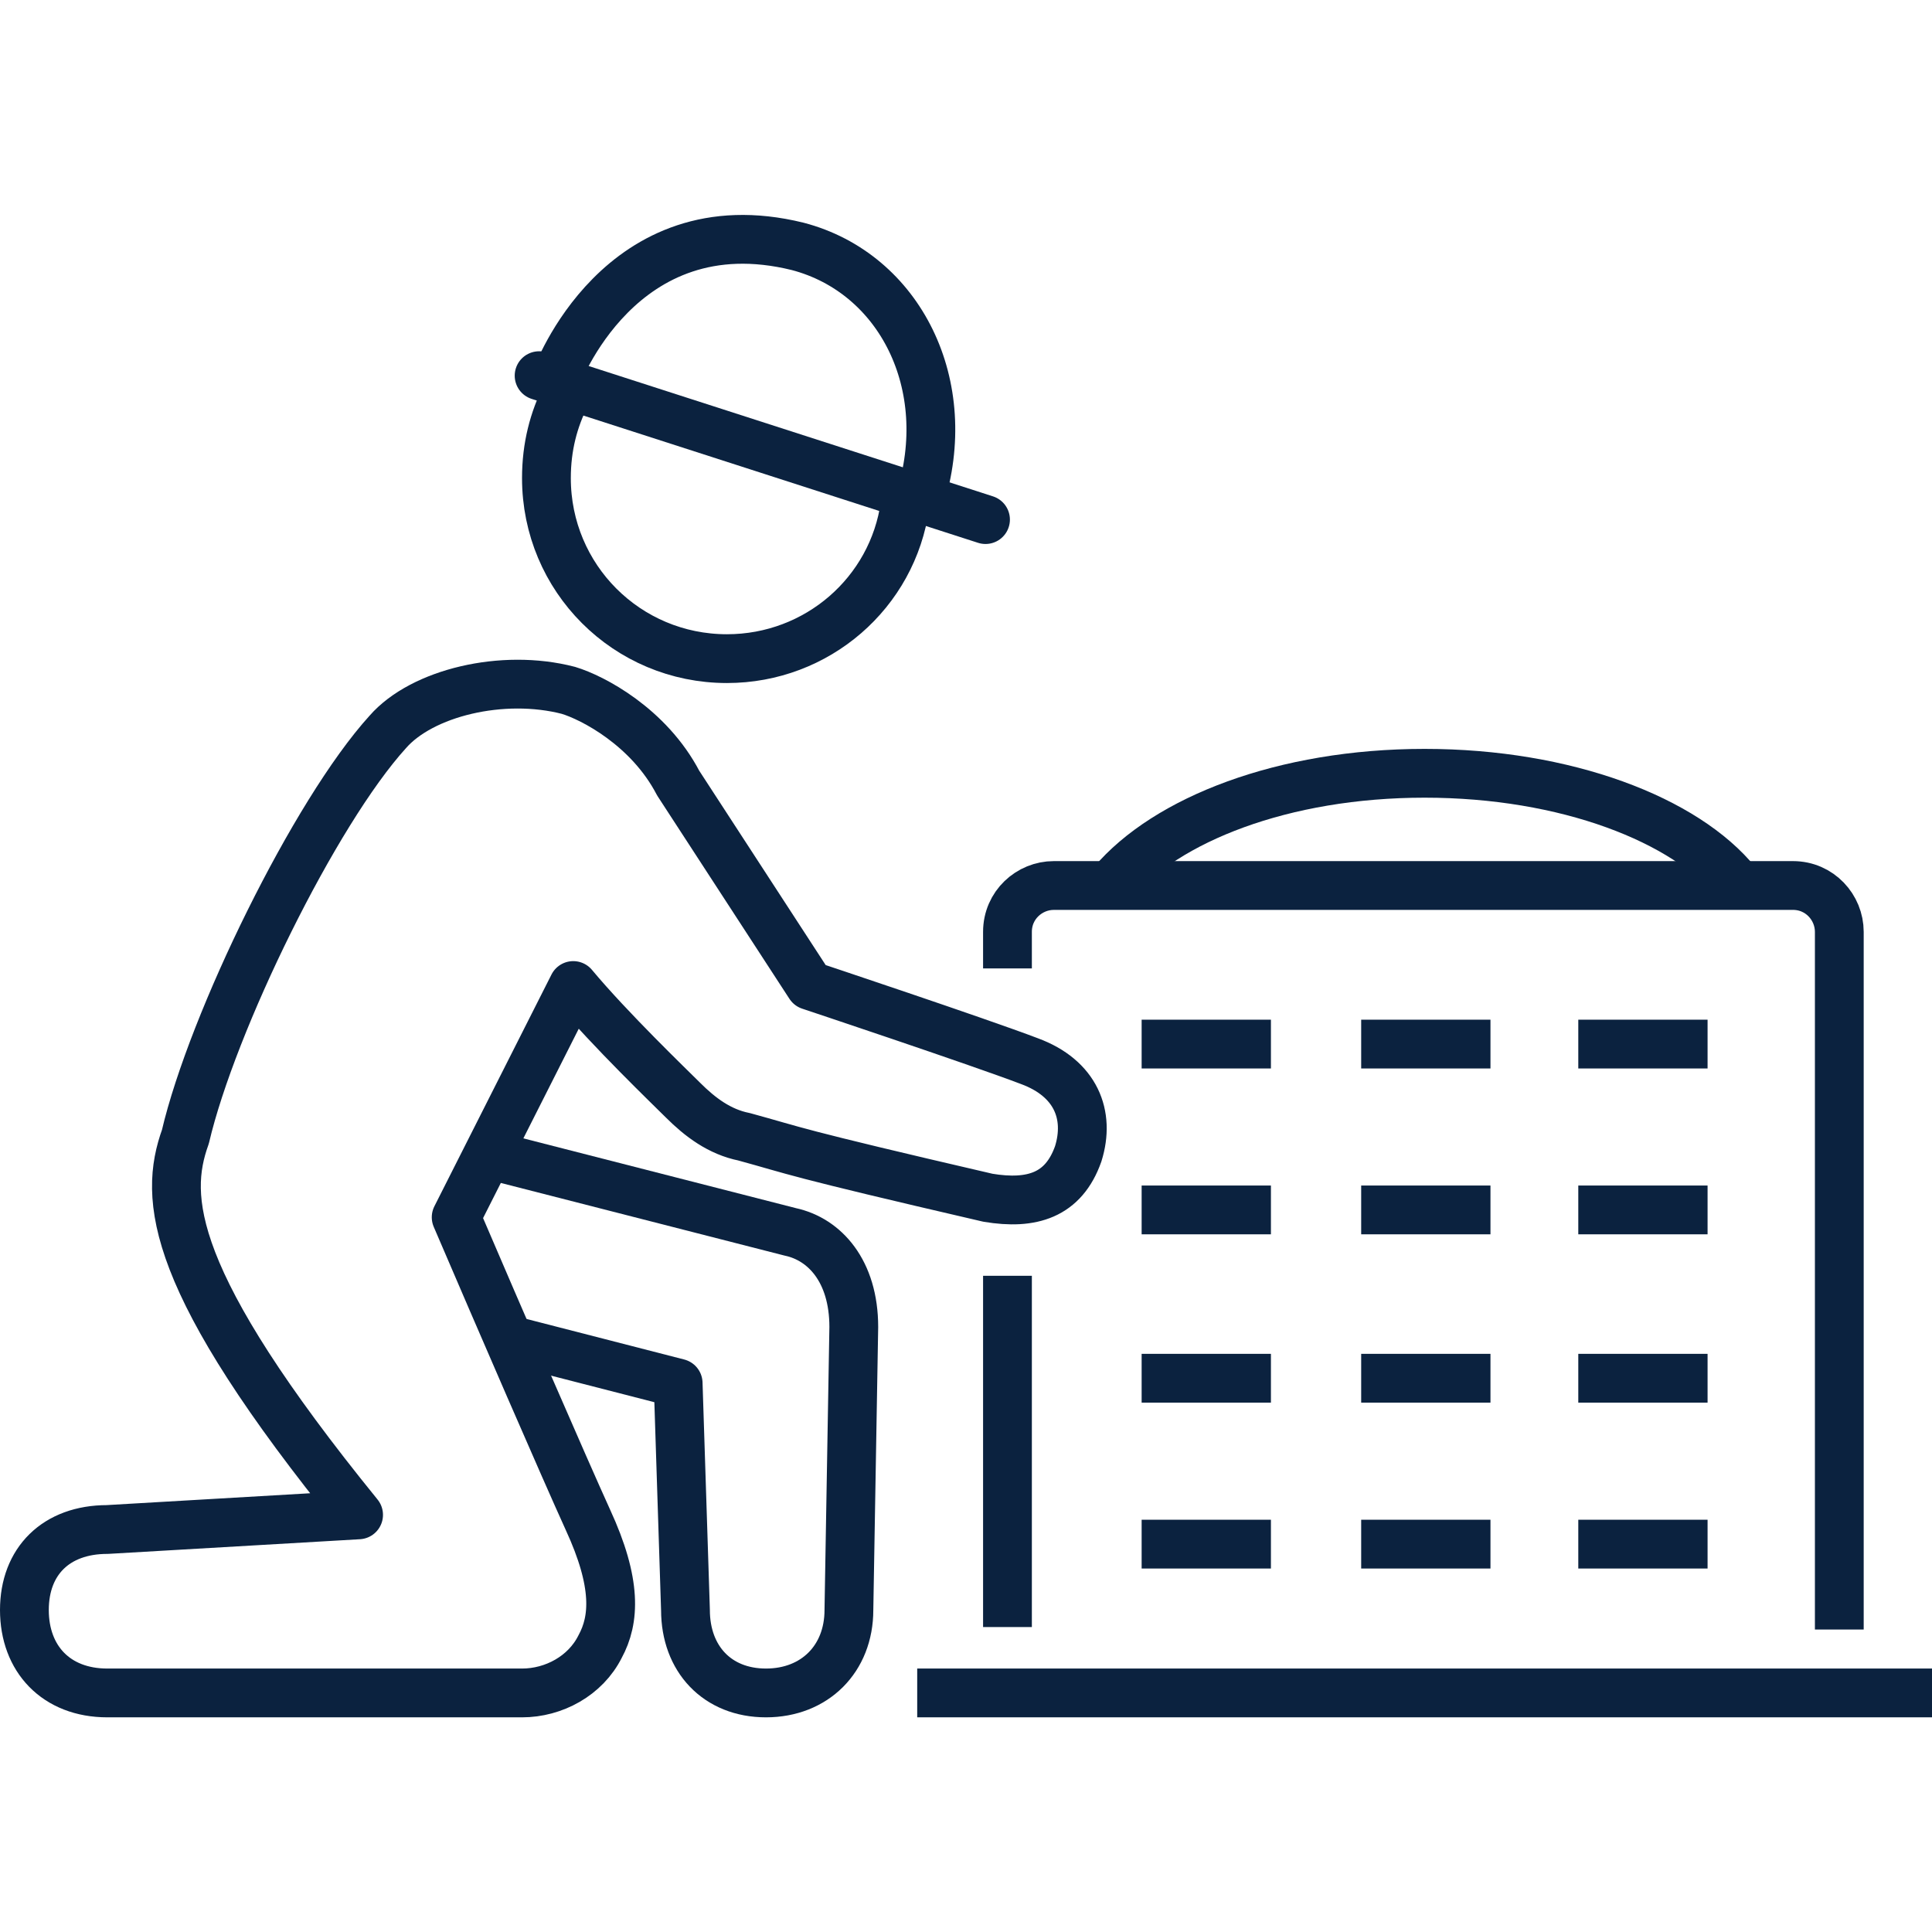 <?xml version="1.0" encoding="utf-8"?>
<!-- Generator: Adobe Illustrator 26.5.0, SVG Export Plug-In . SVG Version: 6.00 Build 0)  -->
<svg version="1.1" id="Layer_2_00000083062639786557801260000003015342732965026740_"
	 xmlns="http://www.w3.org/2000/svg" xmlns:xlink="http://www.w3.org/1999/xlink" x="0px" y="0px" viewBox="0 0 79.2 79.2"
	 style="enable-background:new 0 0 79.2 79.2;" xml:space="preserve">
<style type="text/css">
	.st0{fill:none;stroke:#0B223F;stroke-width:2;stroke-miterlimit:10;}
	.st1{fill:none;stroke:#0B223F;stroke-width:2;stroke-linejoin:round;}
	.st2{fill:none;stroke:#0B223F;stroke-width:2;stroke-linecap:round;stroke-linejoin:round;}
</style>
<g id="Icons">
	<g>
		<path class="st0" d="M71.2,36.2c-2.1-2.6-7-4.5-12.8-4.5s-10.6,1.9-12.8,4.5"/>
		<path class="st1" d="M4.4,62.7l10.3-0.6c-7.8-9.6-8-13-7.1-15.5c1.1-4.7,5.3-13.3,8.3-16.6c1.4-1.6,4.7-2.4,7.4-1.7
			c1,0.3,3.3,1.5,4.5,3.8l5.4,8.3c0,0,6.9,2.3,9,3.1c1.9,0.7,2.5,2.2,2,3.8c-0.6,1.7-1.9,2.1-3.7,1.8c-8.2-1.9-7.8-1.9-10-2.5
			c-1-0.2-1.8-0.8-2.5-1.5c-0.5-0.5-3-2.9-4.5-4.7l-4.8,9.5c1.8,4.2,4.4,10.2,5.4,12.4c1.2,2.6,1.1,4.1,0.5,5.2
			c-0.6,1.2-1.9,1.9-3.2,1.9H4.4C2.3,69.4,1,68,1,66C1,64,2.3,62.7,4.4,62.7z"/>
		<path class="st1" d="M20.8,54.9l7,1.8l0.3,9.3c0,2,1.3,3.4,3.3,3.4s3.4-1.4,3.4-3.4L35,54.4c0-2.3-1.2-3.6-2.6-3.9l-12.5-3.2"/>
		<path class="st1" d="M23.2,16.2c-0.5,1-0.8,2.1-0.8,3.4c0,4.1,3.3,7.4,7.4,7.4c3.7,0,6.8-2.7,7.3-6.3"/>
		<line class="st2" x1="22.1" y1="15.4" x2="40.4" y2="21.3"/>
		<path class="st1" d="M41.3,39.7v-1.5c0-1.1,0.9-1.9,1.9-1.9h30.3c1.1,0,1.9,0.9,1.9,1.9v28.6"/>
		<line class="st1" x1="37.6" y1="69.4" x2="79.2" y2="69.4"/>
		<line class="st1" x1="46.8" y1="42.8" x2="52.1" y2="42.8"/>
		<line class="st1" x1="55.8" y1="42.8" x2="61.1" y2="42.8"/>
		<line class="st1" x1="64.7" y1="42.8" x2="70" y2="42.8"/>
		<line class="st1" x1="46.8" y1="49.6" x2="52.1" y2="49.6"/>
		<line class="st1" x1="55.8" y1="49.6" x2="61.1" y2="49.6"/>
		<line class="st1" x1="64.7" y1="49.6" x2="70" y2="49.6"/>
		<line class="st1" x1="46.8" y1="56.5" x2="52.1" y2="56.5"/>
		<line class="st1" x1="55.8" y1="56.5" x2="61.1" y2="56.5"/>
		<line class="st1" x1="64.7" y1="56.5" x2="70" y2="56.5"/>
		<line class="st1" x1="46.8" y1="63.3" x2="52.1" y2="63.3"/>
		<line class="st1" x1="55.8" y1="63.3" x2="61.1" y2="63.3"/>
		<line class="st1" x1="64.7" y1="63.3" x2="70" y2="63.3"/>
		<path class="st1" d="M22.8,15.5c0,0,2.6-7.2,9.9-5.4c4.2,1.1,6.5,5.7,5,10.4"/>
		<line class="st1" x1="41.3" y1="52.3" x2="41.3" y2="66.7"/>
	</g>
</g>
</svg>

